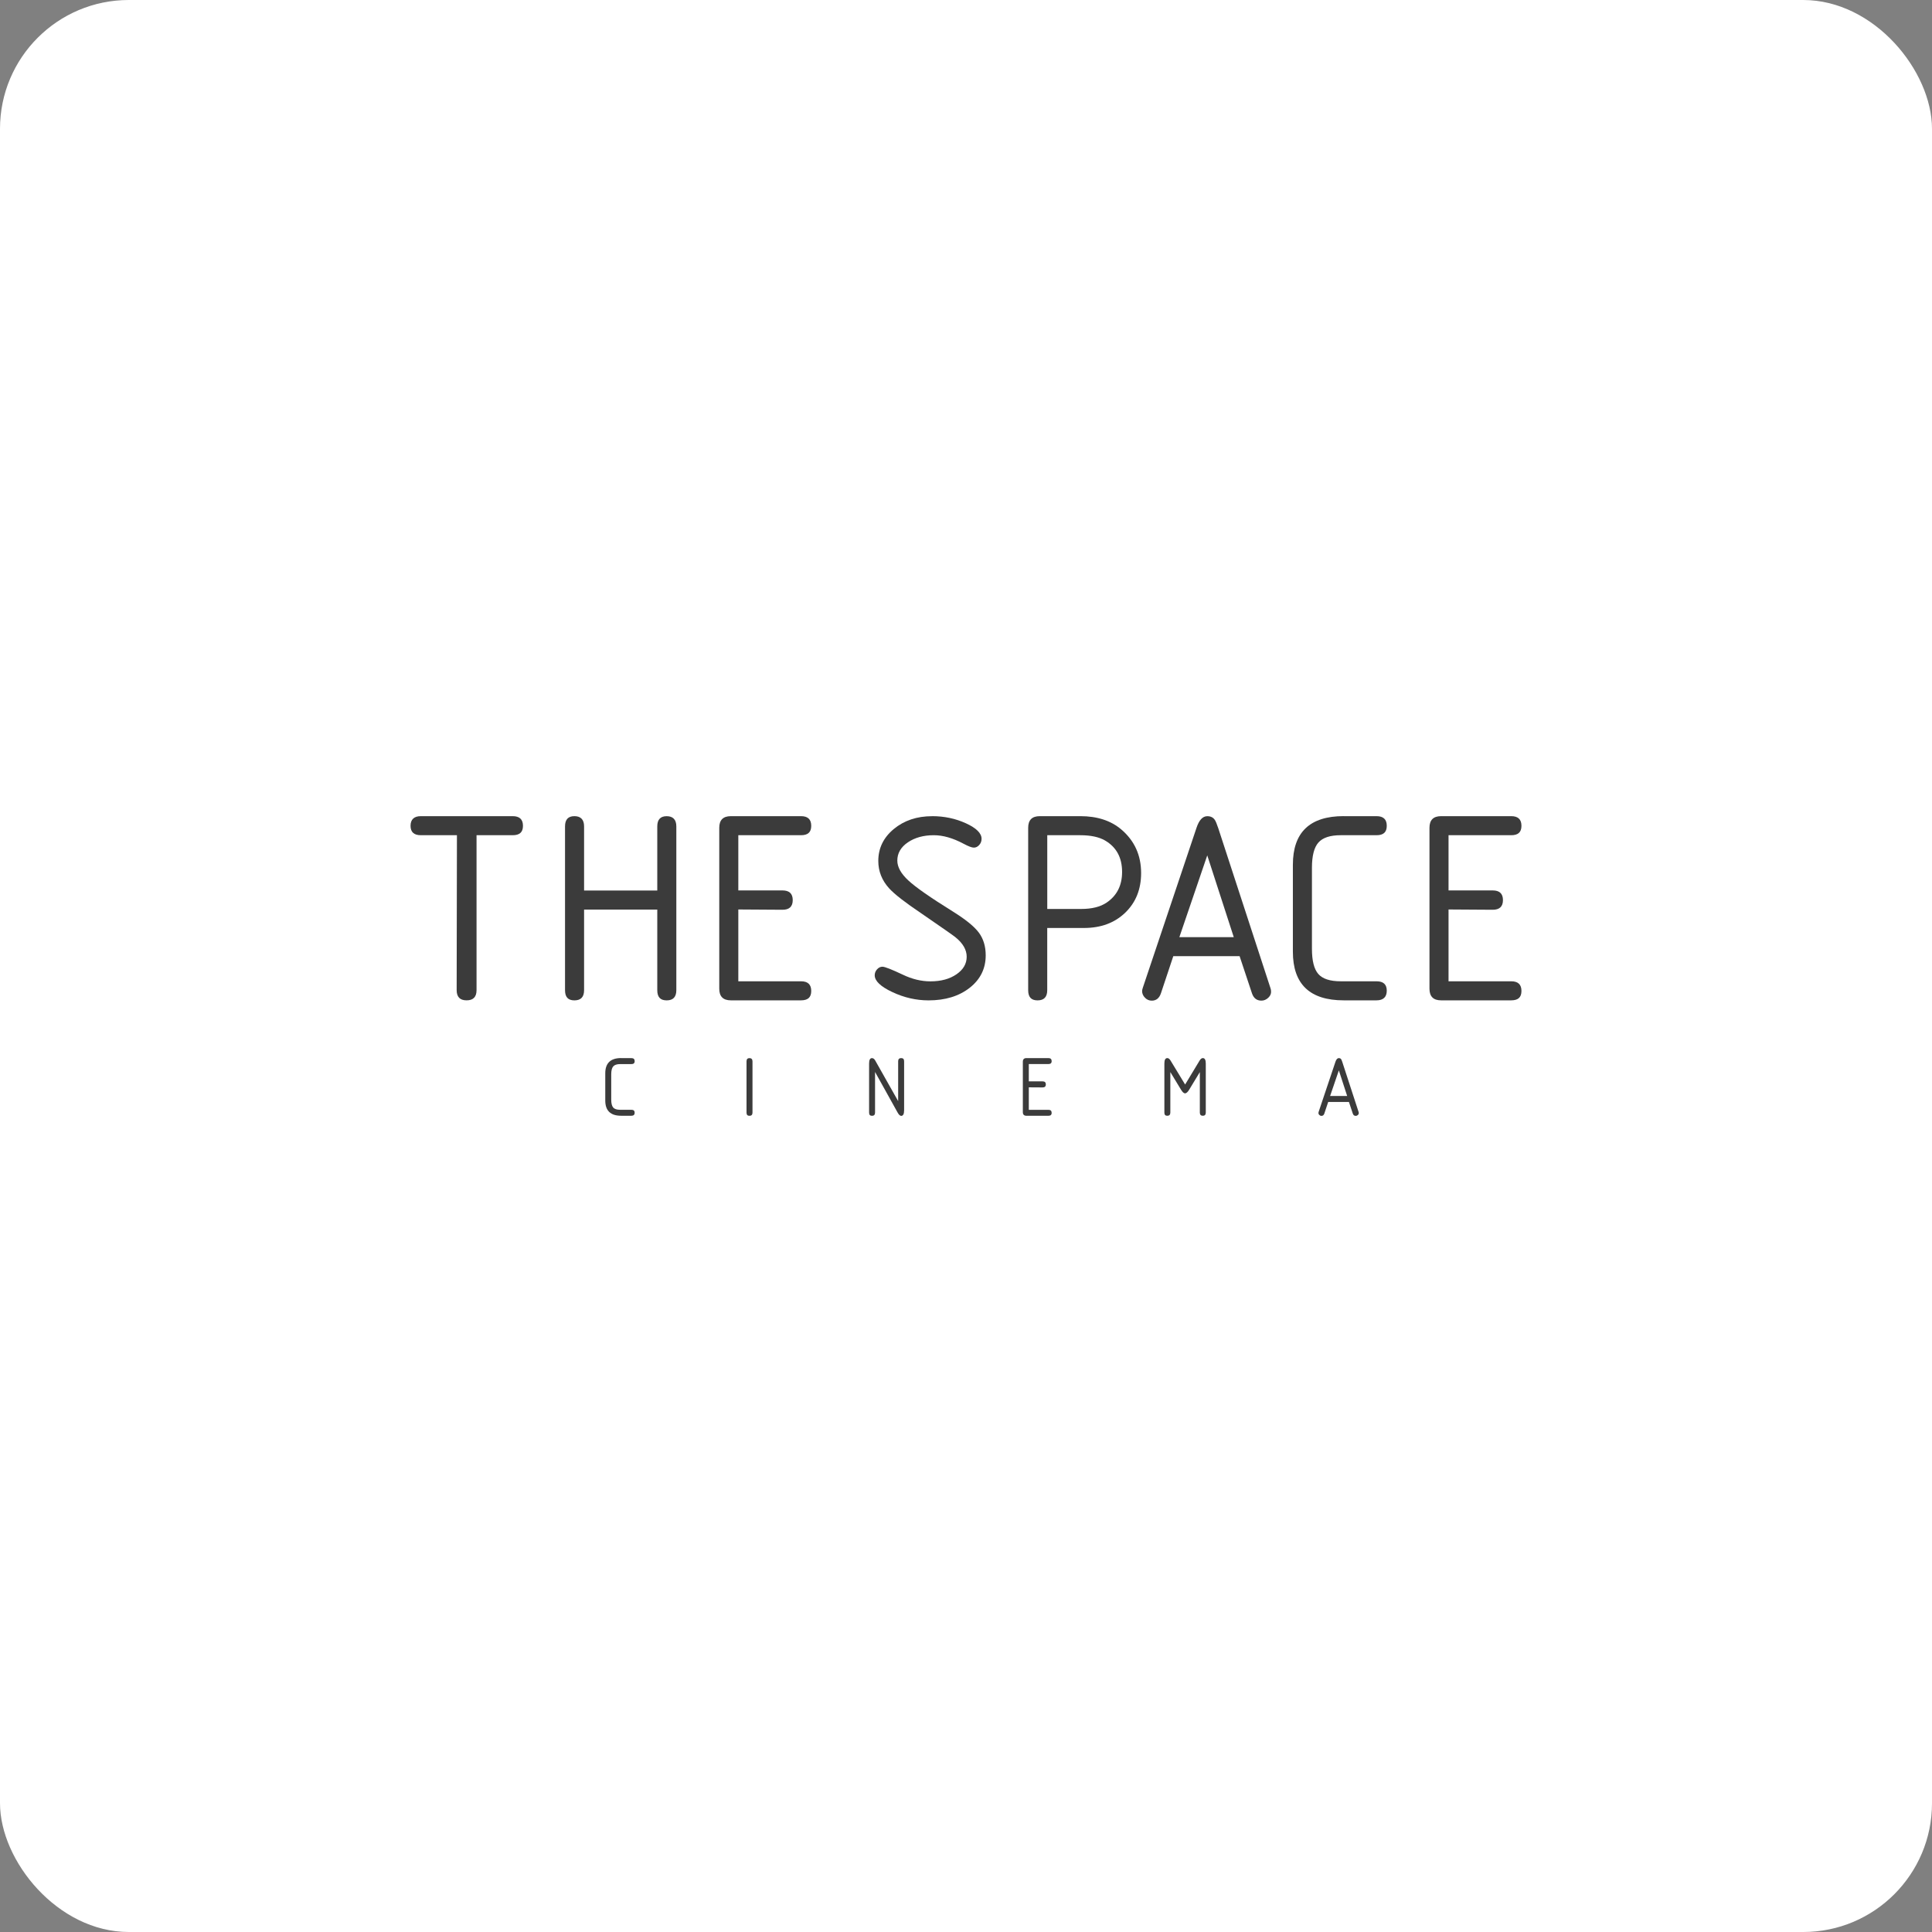 <svg width="240" height="240" viewBox="0 0 240 240" fill="none" xmlns="http://www.w3.org/2000/svg">
<rect x="0" y="0" width="240" height="240" fill="#808080" stroke="none"/>
<rect width="240" height="240" rx="16" fill="white"/>
<path d="M77.164 131.444H78.442C78.707 131.444 78.841 131.571 78.841 131.82C78.841 132.069 78.71 132.184 78.442 132.184H77.045C76.639 132.184 76.347 132.28 76.182 132.468C76.013 132.66 75.929 132.986 75.929 133.45V136.596C75.929 137.06 76.01 137.39 76.174 137.578C76.339 137.77 76.627 137.862 77.045 137.862H78.442C78.707 137.862 78.841 137.985 78.841 138.227C78.841 138.468 78.71 138.603 78.442 138.603H77.164C75.844 138.603 75.189 137.974 75.189 136.711V133.328C75.189 132.065 75.848 131.436 77.164 131.436V131.444Z" fill="#3B3B3B"/>
<path d="M92.736 138.211V131.843C92.736 131.578 92.859 131.444 93.101 131.444C93.343 131.444 93.477 131.578 93.477 131.843V138.211C93.477 138.476 93.35 138.61 93.101 138.61C92.851 138.61 92.736 138.48 92.736 138.211Z" fill="#3B3B3B"/>
<path d="M111.572 136.78V131.839C111.572 131.574 111.699 131.44 111.948 131.44C112.197 131.44 112.312 131.574 112.312 131.839V137.919C112.312 138.384 112.19 138.618 111.948 138.618C111.806 138.618 111.653 138.476 111.495 138.188L108.702 133.162V138.211C108.702 138.476 108.576 138.61 108.326 138.61C108.077 138.61 107.962 138.48 107.962 138.211V132.119C107.962 131.666 108.081 131.444 108.315 131.444C108.472 131.444 108.606 131.536 108.714 131.724L111.572 136.784V136.78Z" fill="#3B3B3B"/>
<path d="M127.801 132.184V134.332H129.52C129.784 134.332 129.919 134.459 129.919 134.708C129.919 134.958 129.784 135.084 129.52 135.084L127.801 135.073V137.866H130.241C130.506 137.866 130.64 137.992 130.64 138.242C130.64 138.491 130.506 138.606 130.241 138.606H127.513C127.214 138.606 127.061 138.457 127.061 138.153V131.892C127.061 131.593 127.21 131.44 127.513 131.44H130.241C130.506 131.44 130.64 131.566 130.64 131.816C130.64 132.065 130.506 132.18 130.241 132.18H127.801V132.184Z" fill="#3B3B3B"/>
<path d="M145.383 133.181V138.207C145.383 138.472 145.256 138.606 145.007 138.606C144.758 138.606 144.643 138.476 144.643 138.207V132.115C144.643 131.662 144.765 131.44 145.007 131.44C145.149 131.44 145.283 131.539 145.406 131.739L147.221 134.724L149.024 131.739C149.147 131.539 149.277 131.44 149.423 131.44C149.664 131.44 149.787 131.666 149.787 132.115V138.207C149.787 138.472 149.664 138.606 149.423 138.606C149.181 138.606 149.047 138.476 149.047 138.207V133.181L147.727 135.361C147.539 135.667 147.37 135.821 147.213 135.821C147.056 135.821 146.895 135.667 146.707 135.361L145.387 133.181H145.383Z" fill="#3B3B3B"/>
<path d="M167.572 136.888H164.994L164.51 138.338C164.445 138.526 164.326 138.618 164.157 138.618C164.057 138.618 163.969 138.58 163.893 138.507C163.816 138.43 163.781 138.346 163.781 138.242C163.781 138.215 163.793 138.165 163.812 138.104L165.895 131.897C165.995 131.597 166.137 131.444 166.313 131.444C166.444 131.444 166.54 131.49 166.605 131.582C166.639 131.632 166.685 131.743 166.743 131.916L168.761 138.104C168.784 138.161 168.792 138.211 168.792 138.253C168.799 138.346 168.761 138.43 168.684 138.507C168.604 138.583 168.515 138.618 168.416 138.618C168.235 138.618 168.116 138.526 168.051 138.338L167.568 136.888H167.572ZM165.231 136.147H167.349L166.317 132.967L165.231 136.147Z" fill="#3B3B3B"/>
<path d="M115.796 101.386C117.304 101.386 118.708 101.685 119.997 102.276C121.29 102.87 121.934 103.511 121.934 104.198C121.934 104.497 121.838 104.754 121.643 104.969C121.447 105.188 121.224 105.295 120.975 105.295C120.726 105.295 120.3 105.134 119.705 104.816C118.378 104.106 117.142 103.753 115.999 103.753C114.718 103.753 113.644 104.052 112.773 104.643C111.902 105.238 111.468 105.993 111.468 106.906C111.468 107.708 111.925 108.529 112.842 109.377C113.755 110.225 115.573 111.491 118.297 113.187C119.92 114.192 121.017 115.078 121.589 115.845C122.161 116.613 122.448 117.556 122.448 118.677C122.448 120.322 121.785 121.665 120.457 122.709C119.13 123.748 117.426 124.27 115.347 124.27C113.816 124.27 112.316 123.929 110.855 123.242C109.389 122.555 108.66 121.857 108.66 121.151C108.66 120.875 108.756 120.629 108.952 120.414C109.147 120.196 109.37 120.088 109.619 120.088C109.915 120.088 110.763 120.422 112.159 121.082C113.302 121.631 114.445 121.907 115.589 121.907C116.893 121.907 117.967 121.615 118.815 121.032C119.663 120.449 120.085 119.724 120.085 118.853C120.085 117.982 119.617 117.173 118.677 116.417C118.424 116.21 117.02 115.228 114.457 113.467C112.443 112.116 111.108 111.077 110.444 110.344C109.554 109.362 109.105 108.23 109.105 106.949C109.105 105.372 109.746 104.048 111.027 102.986C112.309 101.923 113.897 101.39 115.796 101.39V101.386Z" fill="#3B3B3B"/>
<path d="M130.091 115.281V123C130.091 123.848 129.692 124.27 128.89 124.27C128.088 124.27 127.724 123.848 127.724 123V102.828C127.724 101.869 128.203 101.386 129.166 101.386H134.207C136.287 101.386 137.982 101.934 139.283 103.032C140.929 104.428 141.753 106.235 141.753 108.452C141.753 110.467 141.097 112.105 139.782 113.375C138.466 114.644 136.758 115.277 134.652 115.277H130.091V115.281ZM130.091 112.914H134.311C135.638 112.914 136.689 112.653 137.468 112.124C138.75 111.257 139.39 109.987 139.39 108.314C139.39 106.53 138.68 105.226 137.265 104.405C136.509 103.971 135.481 103.753 134.176 103.753H130.095V112.91L130.091 112.914Z" fill="#3B3B3B"/>
<path d="M153.983 118.78H145.75L144.208 123.411C144 124.005 143.624 124.305 143.076 124.305C142.754 124.305 142.473 124.186 142.236 123.944C141.998 123.702 141.875 123.422 141.875 123.104C141.875 123.012 141.91 122.862 141.979 122.659L148.635 102.832C148.953 101.873 149.402 101.39 149.974 101.39C150.384 101.39 150.695 101.539 150.898 101.835C151.013 101.996 151.159 102.349 151.343 102.897L157.792 122.655C157.861 122.839 157.896 122.996 157.896 123.134C157.919 123.434 157.804 123.702 157.554 123.94C157.301 124.182 157.017 124.301 156.695 124.301C156.123 124.301 155.736 124.005 155.529 123.407L153.987 118.776L153.983 118.78ZM146.502 116.413H153.262L149.97 106.258L146.506 116.413H146.502Z" fill="#3B3B3B"/>
<path d="M166.917 101.386H170.999C171.847 101.386 172.269 101.785 172.269 102.586C172.269 103.388 171.847 103.753 170.999 103.753H166.541C165.237 103.753 164.316 104.056 163.779 104.662C163.242 105.268 162.974 106.315 162.974 107.8V117.852C162.974 119.34 163.234 120.384 163.764 120.99C164.289 121.596 165.218 121.899 166.541 121.899H170.999C171.847 121.899 172.269 122.287 172.269 123.065C172.269 123.844 171.847 124.266 170.999 124.266H166.917C162.709 124.266 160.606 122.252 160.606 118.228V107.42C160.606 103.396 162.709 101.382 166.917 101.382V101.386Z" fill="#3B3B3B"/>
<path d="M179.942 103.753V110.612H185.432C186.276 110.612 186.702 111.011 186.702 111.813C186.702 112.615 186.28 113.014 185.432 113.014L179.942 112.979V121.899H187.73C188.578 121.899 189 122.298 189 123.1C189 123.902 188.578 124.266 187.73 124.266H179.018C178.059 124.266 177.575 123.787 177.575 122.824V102.828C177.575 101.869 178.055 101.386 179.018 101.386H187.73C188.578 101.386 189 101.785 189 102.587C189 103.388 188.578 103.753 187.73 103.753H179.942Z" fill="#3B3B3B"/>
<path d="M59.198 103.753V122.996C59.198 123.844 58.788 124.266 57.963 124.266C57.138 124.266 56.728 123.844 56.728 122.996L56.762 103.753H52.278C51.426 103.753 51 103.365 51 102.587C51 101.808 51.426 101.386 52.274 101.386H63.691C64.539 101.386 64.965 101.785 64.965 102.587C64.965 103.388 64.539 103.753 63.687 103.753H59.202H59.198ZM72.557 110.624H81.649V102.659C81.649 101.812 82.037 101.39 82.816 101.39C83.594 101.39 84.016 101.812 84.016 102.659V123C84.016 123.848 83.617 124.27 82.816 124.27C82.014 124.27 81.649 123.848 81.649 123V112.991H72.557V123C72.557 123.848 72.158 124.27 71.356 124.27C70.554 124.27 70.19 123.848 70.19 123V102.656C70.19 101.808 70.577 101.386 71.356 101.386C72.135 101.386 72.557 101.808 72.557 102.656V110.62V110.624ZM91.716 103.753V110.612H97.206C98.05 110.612 98.476 111.011 98.476 111.813C98.476 112.615 98.054 113.014 97.206 113.014L91.716 112.979V121.899H99.504C100.352 121.899 100.774 122.298 100.774 123.1C100.774 123.902 100.352 124.266 99.504 124.266H90.791C89.832 124.266 89.349 123.787 89.349 122.824V102.828C89.349 101.869 89.828 101.386 90.791 101.386H99.504C100.352 101.386 100.774 101.785 100.774 102.587C100.774 103.388 100.352 103.753 99.504 103.753H91.716Z" fill="#3B3B3B"/>
</svg>
